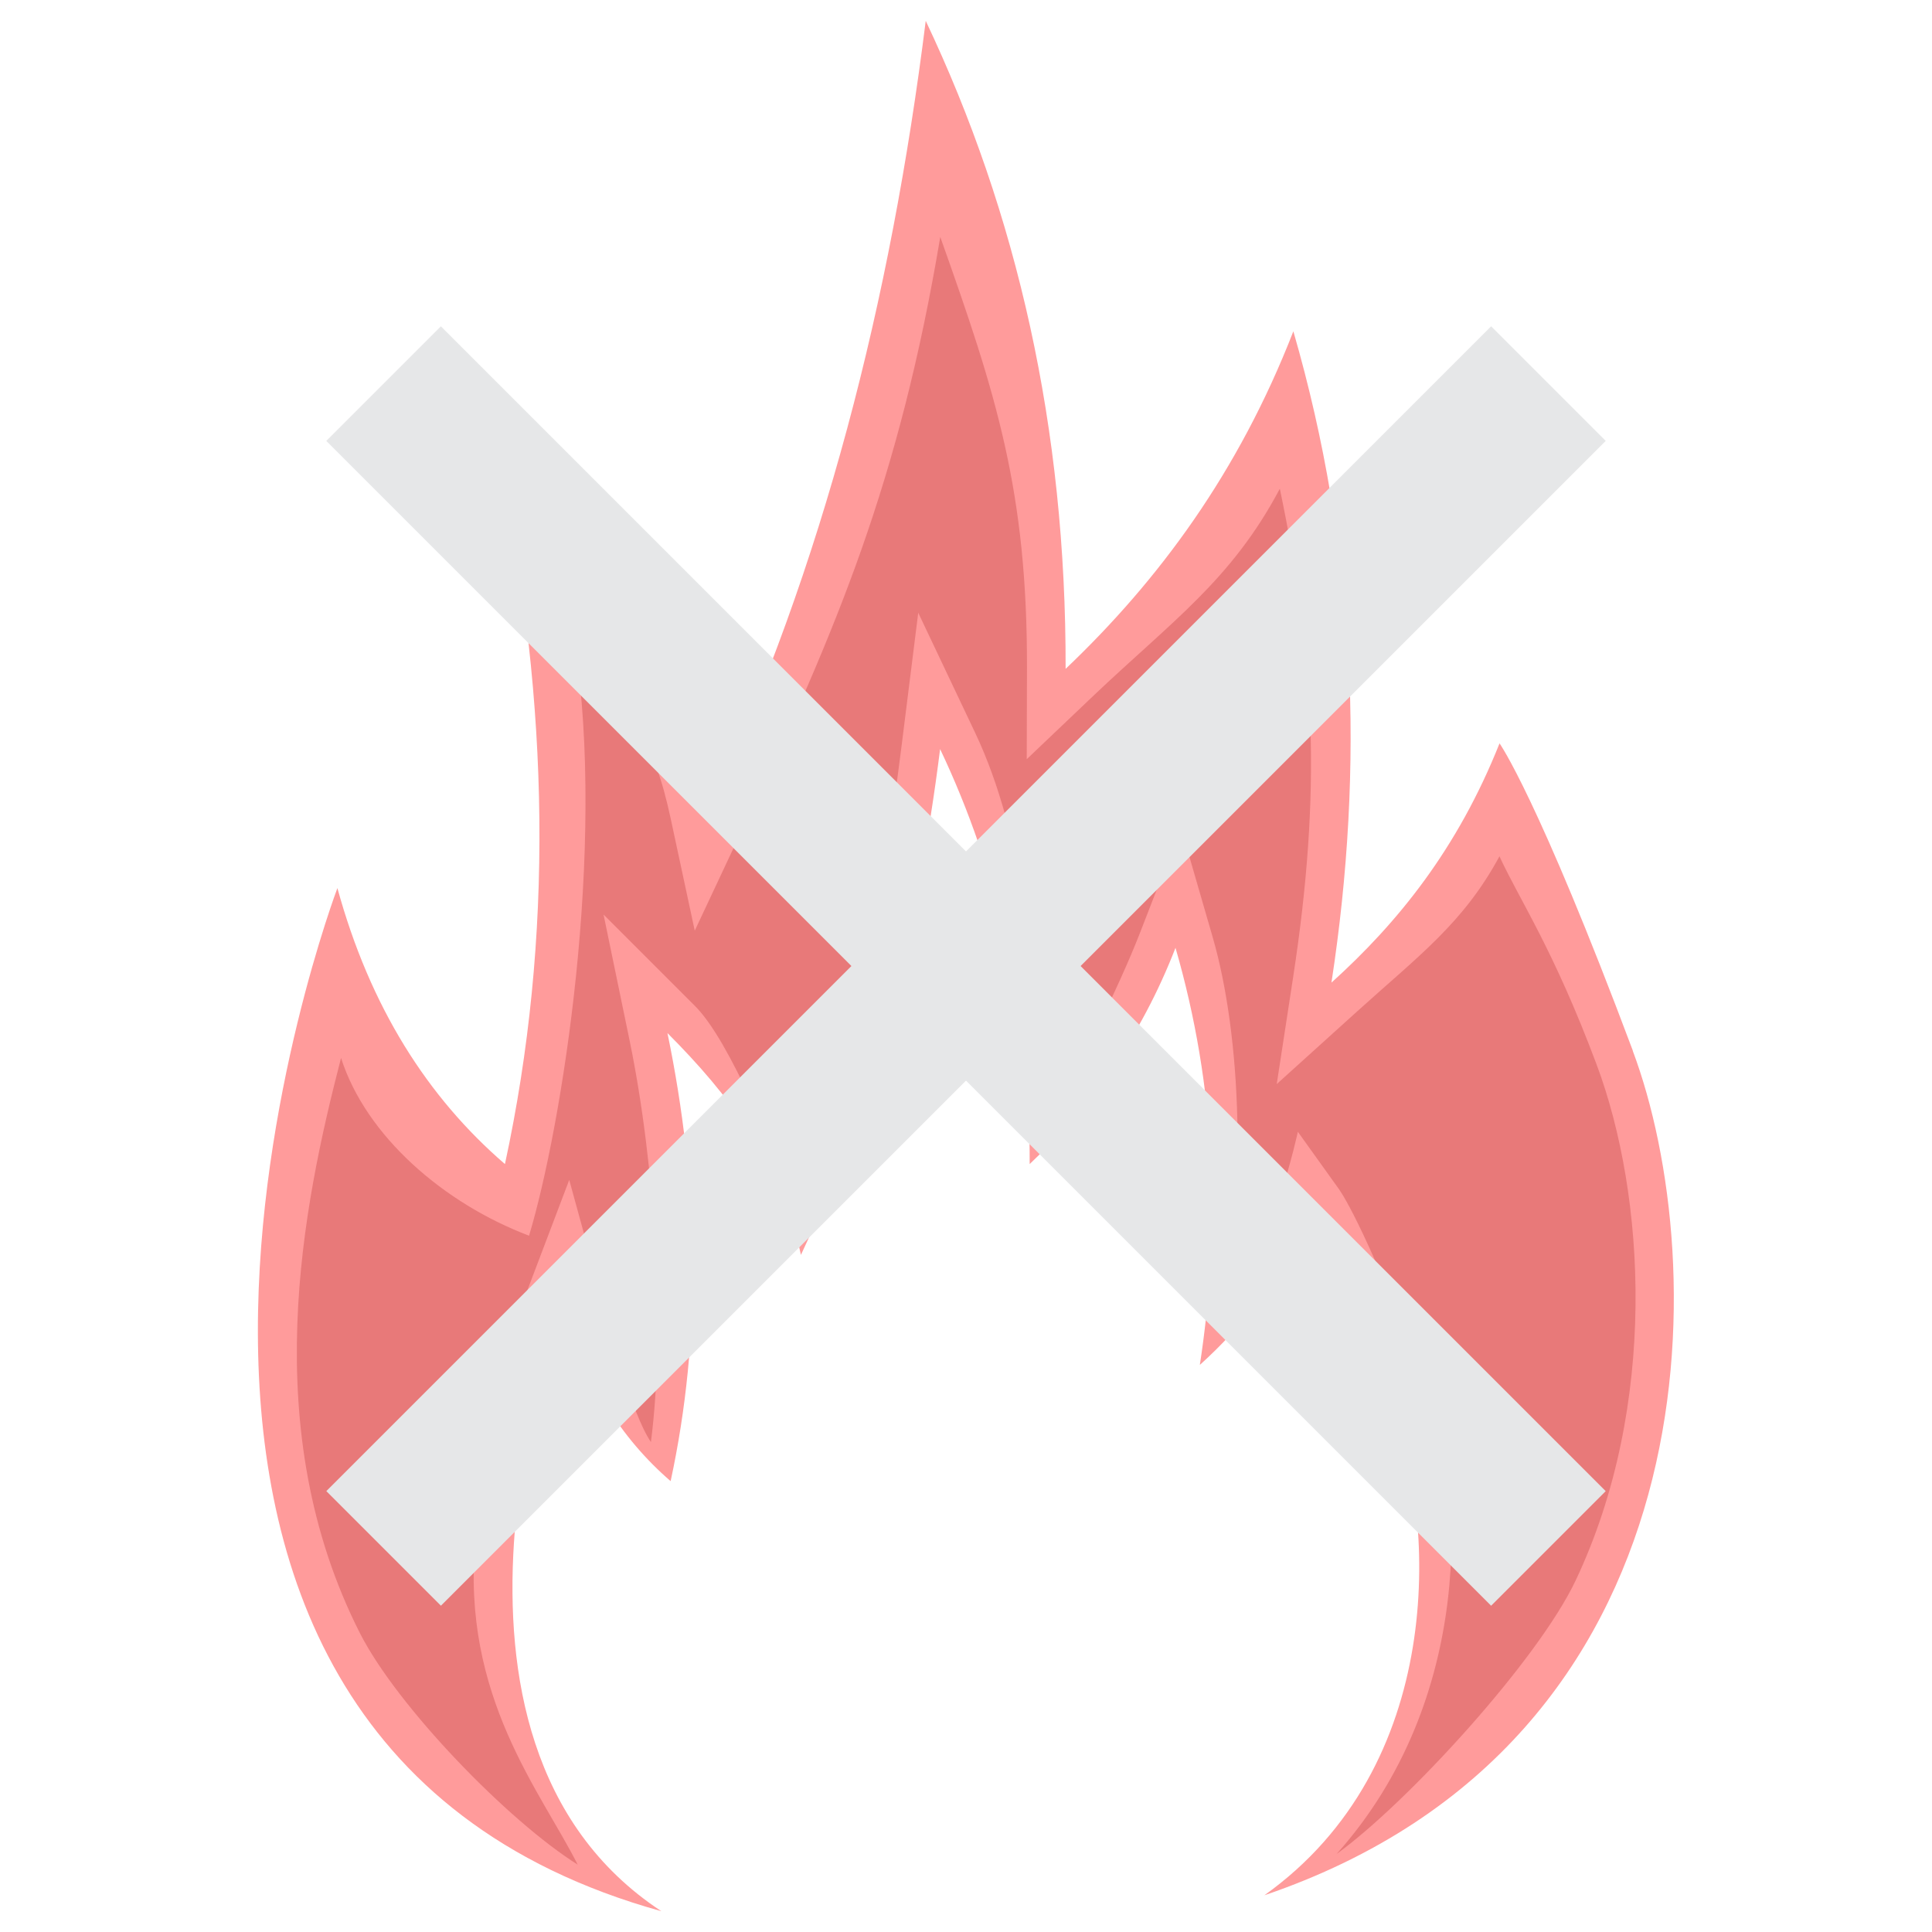 <?xml version="1.0" encoding="UTF-8"?> <svg xmlns="http://www.w3.org/2000/svg" id="Layer_1" viewBox="0 0 250 250"><defs><style> .cls-1 { fill: #ff9b9b; } .cls-2 { fill: #e87979; } .cls-3 { fill: #e6e7e8; } </style></defs><g><path class="cls-1" d="M211.29,135.96c-12.34-32.92-17.25-39.77-17.25-39.77-5.44,13.66-13.13,23.17-21.75,30.96,4.28-27.92,3.26-55.99-4.93-84.28-7.1,18.26-17.39,32.19-29.47,43.68.08-31.23-6.31-58.99-18.1-83.85-4.52,36.11-13.21,70.47-28.12,102.2-3.98-18.53-14.52-32.36-26.97-44.81,6.4,31,6.97,61.23.64,90.54-10.02-8.64-17.45-20.31-21.68-35.71,0,0-41.41,109.25,41.92,132.39-33.97-22.34-12.68-78.52-12.68-78.52,2.71,9.86,7.46,17.33,13.88,22.87,4.05-18.77,3.69-38.13-.41-57.98,7.97,7.98,14.73,16.83,17.27,28.7,9.54-20.32,15.11-42.32,18.01-65.45,7.55,15.92,11.64,33.7,11.59,53.7,7.74-7.36,14.33-16.28,18.87-27.98,5.24,18.11,5.89,36.09,3.15,53.97,5.52-4.99,10.44-11.08,13.93-19.83,0,0,3.14,4.39,11.05,25.47,5.64,15.04,6.78,46.3-16.63,62.99,58.65-19.96,57.94-81.89,47.66-109.3Z"></path><path class="cls-2" d="M74.78,241.3c-9.06-5.68-23.41-20.51-28.21-29.98-13.38-26.39-7.4-55.24-2.44-74.42,3.25,10.15,13.33,18.83,24.33,23,4.29-14.3,9.97-50.02,5.91-76.76,7.53,9.73,10.18,12.35,12.42,22.8l3.11,14.49,6.3-13.42c12.05-25.65,20.13-44.52,25.47-76.35,7.22,20.31,11.28,32.86,11.22,55.87l-.03,11.71,8.48-8.07c10.22-9.73,17.99-15.07,24.27-26.93,4.6,22.03,5.39,39.26,1.73,63.15l-2.13,13.89,10.42-9.42c7.88-7.13,13.72-11.39,18.4-20.05,2.68,5.8,6.94,11.92,12.56,26.91,6.36,16.96,7.99,44.18-2.69,66.77-4.92,10.39-21.8,28.81-30.95,35.42,17.88-19.99,16.46-47.42,11.98-59.39-7.74-20.65-11.08-25.8-11.66-26.63l-5.33-7.44s-3.13,14.91-10.07,25.43c3.51-17.53,2.78-37.72-.95-50.61l-4.11-14.2-5.35,13.78c-2.46,6.32-8.68,19.44-12.73,24.73-.35-18.94-2.18-37.35-8.56-50.79l-7.35-15.5-2.13,17.02c-2.44,19.47-6.77,44.81-12.82,60.49-3.96-7.77-9.2-21.89-13.96-26.65l-11.81-11.81,3.38,16.35c3.29,15.95,4.63,37.33,2.75,51.91-2.56-3.78-5.13-14.11-6.51-19.13l-4.06-14.79-5.44,14.34c-.23.6-5.15,14.98-6.71,32.33-1.83,20.21,8.52,32.52,13.25,41.95Z"></path></g><g><rect class="cls-3" x="114.52" y="18.42" width="20.97" height="213.16" transform="translate(125 -51.78) rotate(45)"></rect><rect class="cls-3" x="114.52" y="18.42" width="20.97" height="213.16" transform="translate(301.78 125) rotate(135)"></rect></g></svg> 